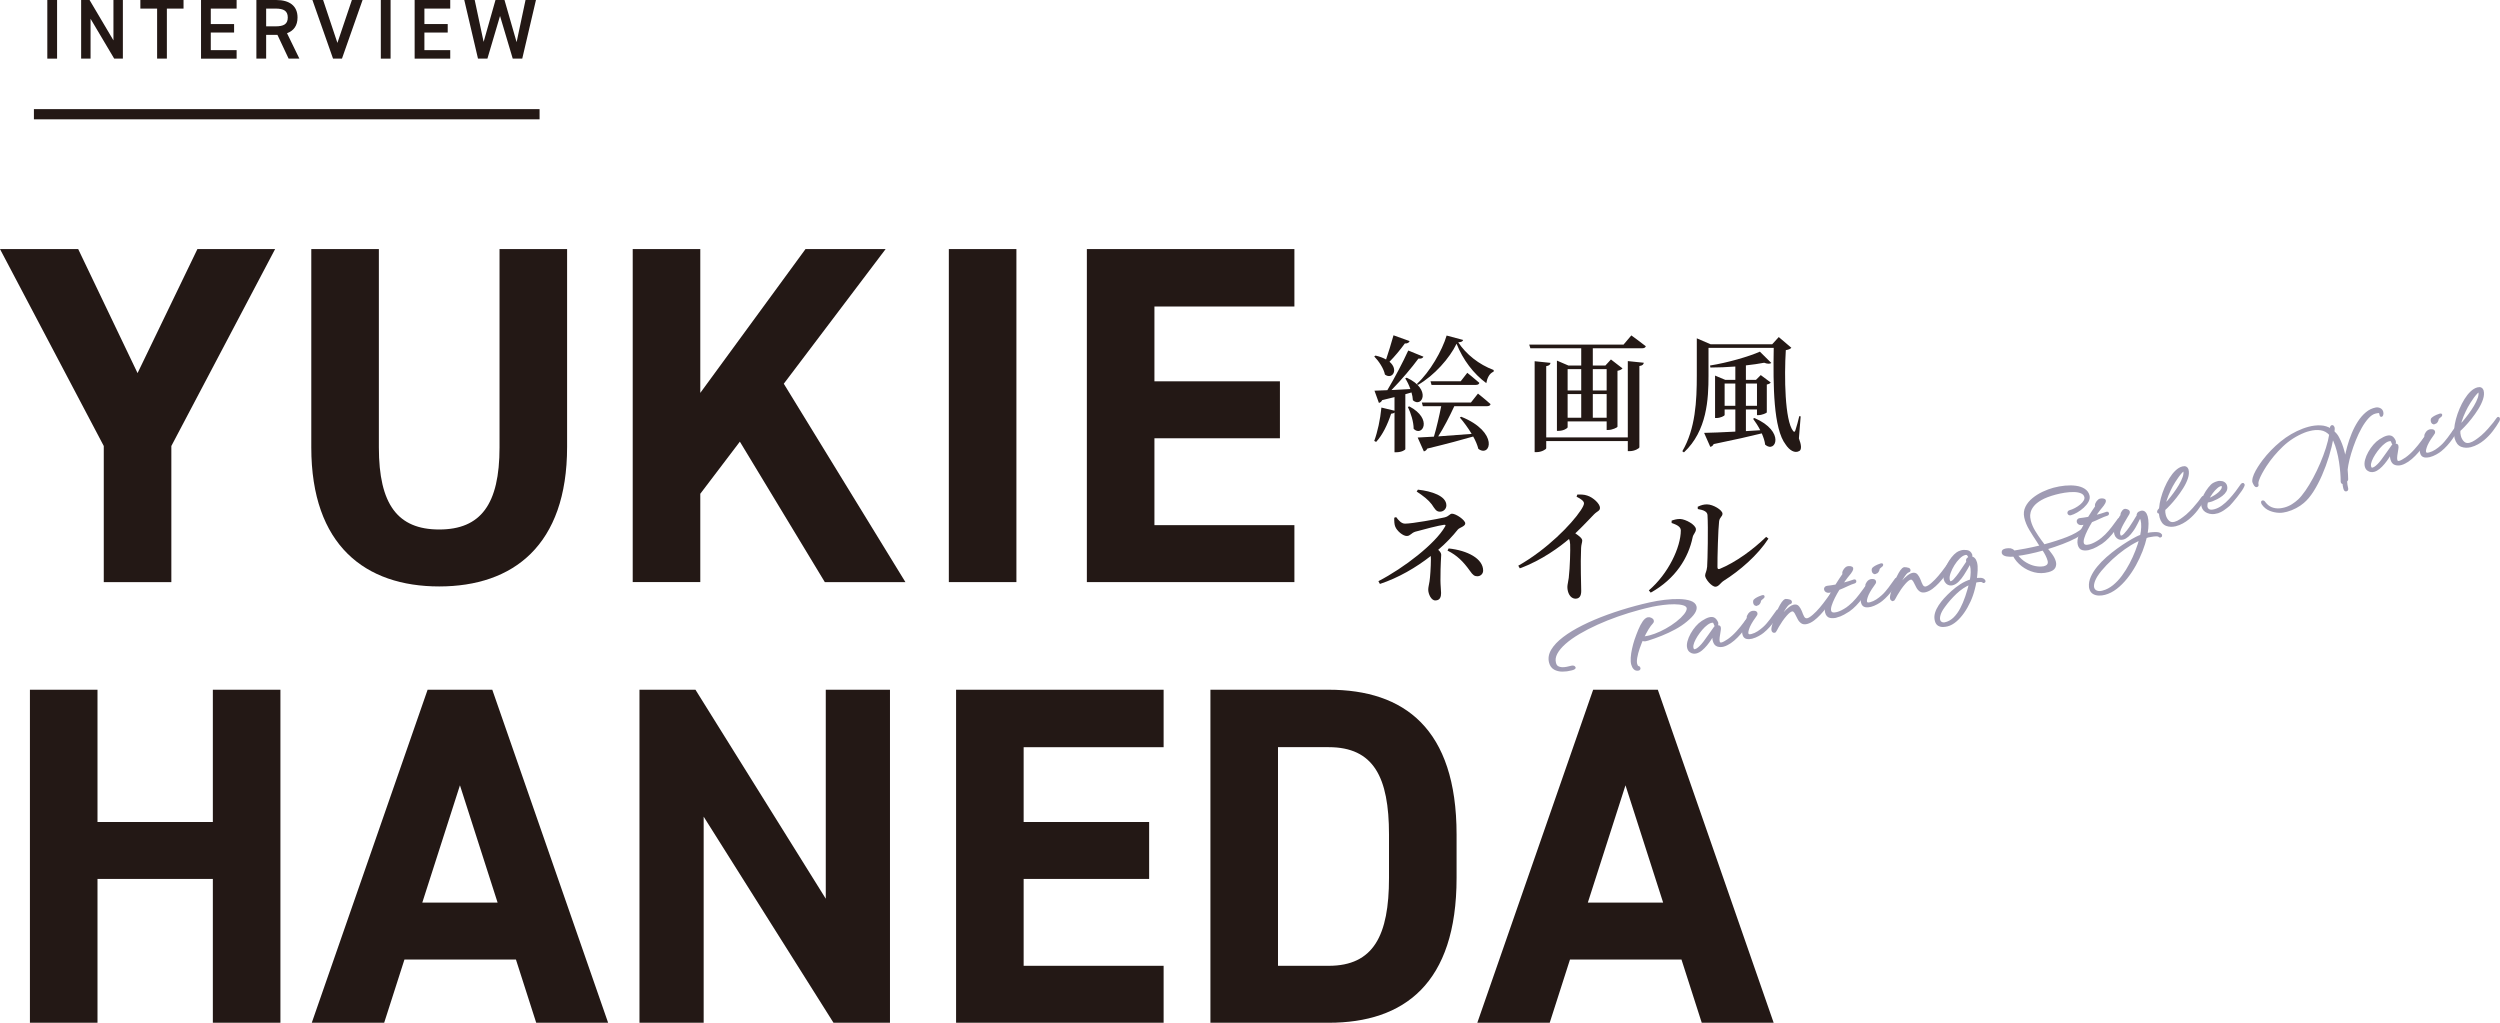 <?xml version="1.0" encoding="UTF-8"?>
<svg id="_レイヤー_2" data-name="レイヤー 2" xmlns="http://www.w3.org/2000/svg" viewBox="0 0 595.695 243.701">
  <defs>
    <style>
      .cls-1 {
        fill: #231815;
      }

      .cls-2 {
        fill: #9f9bb3;
        stroke: #9f9bb3;
        stroke-miterlimit: 10;
        stroke-width: .5px;
      }
    </style>
  </defs>
  <g id="_レイヤー_4" data-name="レイヤー 4">
    <g>
      <path class="cls-1" d="M18.631,59.348l14.146,29.556,14.261-29.556h18.516l-24.726,46.922v32.432H24.726v-32.432L0,59.348H18.631Z"/>
      <path class="cls-1" d="M135.127,59.348v47.152c0,23.461-12.881,33.236-30.476,33.236-17.596,0-30.477-9.775-30.477-33.122V59.348h16.101v47.267c0,13.571,4.485,19.552,14.376,19.552,9.89,0,14.376-5.98,14.376-19.552V59.348h16.101Z"/>
      <path class="cls-1" d="M196.535,138.701l-20.241-33.467-9.431,12.421v21.046h-16.101V59.348h16.101v34.271l25.071-34.271h19.091l-24.266,32.086,28.981,47.268h-19.206Z"/>
      <path class="cls-1" d="M242.188,138.701h-16.101V59.348h16.101v79.354Z"/>
      <path class="cls-1" d="M308.428,59.348v13.686h-33.352v17.826h29.902v13.57h-29.902v20.701h33.352v13.57h-49.453V59.348h49.453Z"/>
      <path class="cls-1" d="M23.231,195.859h27.486v-31.512h16.101v79.354h-16.101v-34.271H23.231v34.271H7.13v-79.354H23.231v31.512Z"/>
      <path class="cls-1" d="M74.289,243.701l27.601-79.354h15.411l27.601,79.354h-17.136l-4.83-15.065h-26.566l-4.83,15.065h-17.251Zm26.336-28.637h17.941l-8.97-27.946-8.97,27.946Z"/>
      <path class="cls-1" d="M212.062,164.348v79.354h-13.456l-30.937-49.107v49.107h-15.296v-79.354h13.341l31.051,49.797v-49.797h15.296Z"/>
      <path class="cls-1" d="M277.265,164.348v13.686h-33.352v17.826h29.902v13.57h-29.902v20.701h33.352v13.57h-49.453v-79.354h49.453Z"/>
      <path class="cls-1" d="M288.417,243.701v-79.354h28.176c17.941,0,30.477,9.2,30.477,34.501v10.351c0,25.187-12.536,34.502-30.477,34.502h-28.176Zm42.552-34.502v-10.351c0-13.686-3.68-20.815-14.376-20.815h-12.075v52.098h12.075c10.696,0,14.376-7.246,14.376-20.932Z"/>
      <path class="cls-1" d="M352.011,243.701l27.601-79.354h15.411l27.601,79.354h-17.136l-4.83-15.065h-26.566l-4.83,15.065h-17.251Zm26.336-28.637h17.94l-8.97-27.946-8.97,27.946Z"/>
      <g>
        <path class="cls-1" d="M13.6,13.971h-2.326V0h2.326V13.971Z"/>
        <path class="cls-1" d="M29.278,0V13.971h-2.065l-5.634-9.497V13.971h-2.246V0h2.005l5.694,9.618V0h2.246Z"/>
        <path class="cls-1" d="M43.732,0V2.045h-3.97V13.971h-2.326V2.045h-3.99V0h10.286Z"/>
        <path class="cls-1" d="M56.381,0V2.045h-6.155v3.685h5.554v2.025h-5.554v4.191h6.155v2.025h-8.481V0h8.481Z"/>
        <path class="cls-1" d="M68.771,13.971l-2.667-5.669h-2.687v5.669h-2.326V0h4.711c3.188,0,5.093,1.397,5.093,4.171,0,1.924-.902,3.159-2.506,3.746l2.947,6.054h-2.566Zm-3.128-7.694c1.965,0,2.927-.526,2.927-2.106,0-1.579-.962-2.126-2.927-2.126h-2.226V6.277h2.226Z"/>
        <path class="cls-1" d="M76.989,0l3.409,10.225,3.449-10.225h2.546l-4.913,13.971h-2.125L74.443,0h2.546Z"/>
        <path class="cls-1" d="M93.067,13.971h-2.326V0h2.326V13.971Z"/>
        <path class="cls-1" d="M107.281,0V2.045h-6.155v3.685h5.554v2.025h-5.554v4.191h6.155v2.025h-8.481V0h8.481Z"/>
        <path class="cls-1" d="M116.141,13.971h-2.246l-3.269-13.971h2.486l2.125,9.982,2.827-9.982h2.145l2.887,10.043,2.125-10.043h2.486l-3.268,13.971h-2.266l-3.027-10.165-3.007,10.165Z"/>
      </g>
      <rect class="cls-1" x="8.081" y="26.002" width="120.488" height="2.43"/>
      <path class="cls-1" d="M330.271,85.653c.57-1.65,1.229-3.84,1.77-5.76l3.84,1.38c-.12,.36-.51,.6-1.14,.57-1.11,1.53-2.43,3.12-3.66,4.35,2.25,1.89,.69,4.35-1.08,3.06-.3-1.5-1.5-3.24-2.55-4.32l.3-.21c1.05,.24,1.86,.57,2.52,.93Zm2.01,12.209v-3.24l-2.94,.72c-.18,.39-.48,.6-.78,.66l-1.05-2.91,3.06-.12c1.74-2.91,3.75-6.72,4.98-9.45l3.629,1.47c-.15,.33-.54,.54-1.2,.45-1.53,2.1-4.05,5.07-6.42,7.5l4.5-.24c-.33-.96-.78-1.86-1.23-2.55l.36-.15c6.03,2.76,3.6,7.319,1.47,5.37-.03-.6-.15-1.23-.33-1.86l-1.47,.42v13.08c0,.18-.84,.75-2.16,.75h-.42v-9.48c-.15,.18-.42,.27-.81,.3-.84,2.58-2.04,5.07-3.57,6.72l-.45-.24c.78-2.1,1.44-5.1,1.71-7.95l3.12,.75Zm4.56,4.32c0-1.71-.69-3.81-1.38-5.22l.36-.12c5.669,3,3.06,7.379,1.02,5.339Zm.99-10.439l-.18-.3c3.06-2.82,5.97-7.86,7.05-11.49l3.93,1.05c-.09,.33-.36,.51-1.17,.57,1.89,2.85,4.92,5.28,8.46,6.6l-.03,.39c-1.05,.42-1.53,1.59-1.74,2.73-3.03-2.22-5.58-5.58-7.08-9.39-1.65,3.42-5.28,7.56-9.24,9.839Zm3.84,12.299c.6-1.979,1.29-4.979,1.74-7.259h-4.38l-.24-.87h11.699l1.68-2.13s1.89,1.5,3,2.52c-.09,.33-.39,.48-.81,.48h-7.83c-1.11,2.43-2.58,5.25-3.84,7.2l7.979-.6c-.87-1.44-1.89-2.82-2.82-3.9l.33-.18c9.089,3.66,6.99,9.81,4.08,7.65-.24-.93-.66-1.95-1.23-2.94-2.58,.75-6.12,1.71-10.949,2.88-.18,.39-.48,.6-.81,.66l-1.47-3.3,3.87-.21Zm6.39-13.199l1.56-2.01s1.77,1.41,2.88,2.4c-.09,.33-.39,.48-.81,.48h-10.59l-.24-.87h7.2Z"/>
      <path class="cls-1" d="M370.981,85.923l2.73,1.17h3.06v-4.11h-12.12l-.27-.87h22.469l1.86-2.19s2.1,1.5,3.45,2.58c-.09,.33-.42,.48-.84,.48h-11.79v4.11h3l1.32-1.44,2.76,2.13c-.21,.24-.63,.48-1.2,.57v13.319c-.03,.21-1.29,.78-2.19,.78h-.39v-2.04h-9.299v1.38c0,.27-1.02,.87-2.13,.87h-.42v-16.739Zm20.699,.51c-.06,.39-.3,.69-1.05,.78v19.349c0,.3-1.2,.93-2.22,.93h-.54v-2.4h-19.439v1.71c0,.3-1.2,.93-2.25,.93h-.51v-21.659l3.78,.39c-.06,.39-.3,.69-1.02,.78v16.979h19.439v-18.179l3.81,.39Zm-18.149,1.53v5.07h3.24v-5.07h-3.24Zm0,5.94v5.64h3.24v-5.64h-3.24Zm6-.87h3.3v-5.07h-3.3v5.07Zm0,6.51h3.3v-5.64h-3.3v5.64Z"/>
      <path class="cls-1" d="M404.311,80.613l3.27,1.41h14.699l1.56-1.71,3,2.55c-.18,.24-.63,.45-1.32,.57-.39,6.3-.24,16.769,1.74,19.259,.24,.3,.39,.27,.54-.15,.36-1.08,.66-2.25,.93-3.39l.33,.06-.42,5.25c.6,1.56,.66,2.61,.15,2.97-1.14,.72-2.459-.21-3.3-1.5-2.94-3.78-3-14.069-2.85-23.039h-15.54v6.6c0,5.58-.33,13.14-5.85,18.299l-.39-.27c3.15-5.37,3.45-12.029,3.45-18.029v-8.879Zm17.759,5.88c-.33,.24-.93,.24-1.71-.06-1.229,.24-2.729,.45-4.35,.63v3.45h2.4l1.14-1.14,2.37,1.77c-.12,.21-.48,.39-.93,.48v6.63c-.03,.18-1.2,.66-1.95,.66h-.39v-1.35h-2.64v5.16l3.42-.21c-.51-1.02-1.14-1.95-1.71-2.73l.33-.18c7.439,3.21,5.04,8.52,2.55,6.359-.09-.84-.42-1.8-.81-2.7-2.79,.69-6.479,1.53-11.459,2.55-.18,.39-.48,.6-.81,.66l-1.47-3.33c1.53-.03,4.23-.12,7.439-.3v-5.28h-2.55v1.32c0,.21-1.02,.72-1.95,.72h-.33v-10.11l2.43,1.02h2.4v-3.18c-1.95,.15-4.02,.24-5.939,.24l-.09-.48c4.17-.66,9.24-2.13,11.88-3.3l2.729,2.7Zm-8.58,10.199v-5.31h-2.55v5.31h2.55Zm5.16-5.31h-2.64v5.31h2.64v-5.31Z"/>
      <path class="cls-1" d="M340.321,140.522c0-.6,.12-.87,.3-1.98,.15-.84,.33-3.57,.33-5.22l-.03-.84c-3.48,2.73-7.68,5.19-12.12,6.66l-.36-.66c6.15-3.18,13.56-8.94,15.869-12.99,.21-.36,.18-.48-.21-.45-.99,.09-5.31,1.2-6.87,1.65-.96,.3-1.2,1.02-2.01,1.02-.9,.03-2.34-1.17-2.76-2.22-.21-.45-.27-1.32-.24-2.13l.45-.15c.6,.78,1.23,1.56,2.13,1.56,1.68,0,7.649-1.08,9.449-1.5,1.05-.27,1.2-.87,1.74-.87,.96,0,3.15,1.53,3.15,2.31,0,.72-1.38,.99-1.77,1.47-1.23,1.56-2.82,3.24-4.68,4.83,.42,.36,.72,.78,.72,1.17,0,.75-.18,1.86-.18,6.15,0,1.05,.15,2.31,.15,2.97,0,.81-.18,1.77-1.38,1.77-1.02,0-1.68-1.62-1.68-2.55Zm.84-20.339c-.81-1.08-2.01-2.01-3.6-3.06l.3-.45c3.27,.36,6.78,1.5,6.78,3.75,0,.78-.63,1.5-1.53,1.5s-1.2-.63-1.95-1.74Zm9.09,15.839c-1.59-2.22-3.06-3.69-5.34-4.83l.27-.51c4.5,.48,8.22,2.43,8.22,5.28,0,.75-.6,1.35-1.38,1.35-.66,0-1.05-.24-1.77-1.29Z"/>
      <path class="cls-1" d="M373.471,139.862c0-.57,.21-1.2,.33-2.19,.3-2.58,.39-6.63,.33-7.979-.03-.51-.09-.87-.27-1.26-2.01,1.71-6.42,5.07-11.729,6.99l-.36-.63c6.899-3.9,12.689-9.899,14.849-13.14,.54-.81,.81-1.38,.81-1.71,0-.54-.69-1.05-1.77-1.59l.18-.51c.75-.03,1.59-.03,2.37,.24,1.44,.45,3.03,1.98,3.03,2.91,0,.78-.63,.75-1.47,1.62-1.08,1.11-2.58,2.73-4.41,4.47,.93,.63,1.65,1.2,1.65,1.709,0,.48-.24,.96-.27,1.77-.18,4.17,.03,8.61,.03,10.26,0,1.2-.45,1.83-1.35,1.83-1.32,0-1.95-1.5-1.95-2.79Z"/>
      <path class="cls-1" d="M400.501,126.363c0-.96-1.29-1.44-2.19-1.74v-.57c.6-.21,1.29-.42,2.07-.39,1.26,.06,3.72,1.38,3.72,2.46,0,.72-.63,1.14-.78,1.89-.99,4.86-4.05,9.899-9.99,13.2l-.45-.54c4.65-3.96,7.62-10.29,7.62-14.31Zm5.79,10.799c0-.6,.36-.93,.48-2.1,.12-1.56,.27-9.42,.09-12.3-.03-.81-.84-1.229-2.31-1.47l-.03-.54c.87-.42,1.47-.57,2.22-.57,1.44,0,3.69,1.35,3.69,2.22,0,.72-.69,.81-.81,1.86-.21,1.59-.42,8.7-.39,10.89,0,.42,.21,.54,.57,.39,3.78-1.56,7.89-4.56,11.04-7.62l.54,.42c-2.55,3.96-6.839,7.649-10.709,10.08-.69,.45-1.17,1.38-1.92,1.38-.93,0-2.46-1.89-2.46-2.64Z"/>
      <path class="cls-2" d="M374.943,159.334c-.089,.041-.184,.074-.283,.101-.101,.027-.197,.053-.29,.078-.68,.182-1.372,.272-2.077,.271-.704-.001-1.323-.151-1.858-.446s-.896-.791-1.082-1.486c-.261-.974-.097-1.954,.492-2.94,.589-.986,1.513-1.958,2.771-2.917,1.259-.958,2.779-1.883,4.562-2.775,1.781-.891,3.748-1.729,5.898-2.513,2.15-.783,4.394-1.487,6.727-2.113,1.081-.29,2.186-.56,3.31-.812,1.172-.264,2.368-.468,3.588-.613,1.221-.145,2.355-.205,3.406-.18,1.05,.025,1.927,.159,2.629,.401,.703,.242,1.123,.618,1.26,1.128,.111,.417-.014,.91-.374,1.479-.361,.569-.989,1.222-1.886,1.958-.758,.634-1.646,1.229-2.665,1.783s-2.082,1.055-3.188,1.5c-1.106,.445-2.187,.834-3.241,1.166-.428,.131-.725,.186-.888,.164-.164-.022-.254-.064-.27-.126-.038-.139,.026-.272,.191-.399,.164-.126,.303-.197,.416-.21,.336-.041,.697-.113,1.084-.217,.789-.211,1.628-.523,2.52-.936,.892-.413,1.768-.9,2.627-1.462,.86-.562,1.634-1.166,2.322-1.814,.63-.616,1.053-1.14,1.269-1.57,.216-.43,.291-.769,.225-1.016-.104-.387-.447-.664-1.029-.831-.584-.166-1.302-.251-2.155-.254-.854-.003-1.746,.054-2.676,.17-.93,.117-1.787,.255-2.572,.416-1.032,.227-2.089,.485-3.171,.775-1.7,.456-3.401,.983-5.105,1.58-1.703,.598-3.339,1.251-4.904,1.96-1.565,.709-3.003,1.45-4.312,2.223-1.308,.773-2.421,1.564-3.339,2.373s-1.593,1.616-2.023,2.418-.543,1.59-.336,2.363c.12,.449,.328,.757,.621,.927,.294,.17,.644,.267,1.048,.291,.384,.013,.772-.021,1.165-.101,.393-.08,.774-.17,1.146-.27,.216-.058,.402-.042,.56,.049,.078,.046,.124,.092,.136,.138,.018,.062-.002,.116-.055,.164-.054,.047-.117,.089-.19,.125Zm15.414,.218c-.364,.064-.666-.024-.904-.267-.238-.243-.415-.572-.526-.99-.116-.433-.152-.97-.108-1.611,.043-.641,.146-1.326,.307-2.057,.16-.73,.354-1.44,.583-2.131,.289-.839,.59-1.632,.903-2.379s.643-1.373,.987-1.88c.345-.506,.694-.808,1.051-.903,.2-.054,.432-.024,.693,.088,.262,.112,.418,.261,.468,.446,.033,.124,.032,.227-.003,.311-.036,.084-.08,.15-.135,.197-.339,.34-.704,.832-1.095,1.474-.392,.643-.771,1.362-1.138,2.156-.366,.794-.689,1.597-.969,2.409s-.478,1.557-.594,2.233c-.117,.678-.121,1.217-.014,1.619,.041,.154,.1,.296,.176,.425,.075,.129,.184,.208,.324,.236,.136,.013,.225,.097,.267,.251,.054,.201-.038,.325-.273,.371Z"/>
      <path class="cls-2" d="M410.642,153.844c-.464,.125-.918,.117-1.359-.021-.443-.138-.749-.524-.919-1.158-.062-.231-.097-.483-.104-.755-.006-.271-.004-.541,.007-.81-.192,.334-.436,.726-.729,1.177s-.624,.9-.993,1.347-.754,.835-1.153,1.167c-.4,.331-.801,.55-1.203,.657-.494,.133-.943,.063-1.348-.21-.279-.174-.47-.454-.573-.841-.116-.432-.099-.938,.054-1.517,.15-.579,.396-1.175,.737-1.788,.341-.613,.736-1.179,1.186-1.697s.914-.932,1.394-1.243c.664-.427,1.213-.698,1.646-.814,.495-.132,.884-.1,1.169,.097,.285,.198,.519,.512,.7,.943l.019,.069c.054,.201,.025,.374-.085,.52-.053,.048-.096,.076-.126,.084-.155,.042-.263-.054-.325-.286-.028-.108-.093-.252-.19-.433-.099-.181-.28-.244-.548-.189-.368,.049-.77,.235-1.204,.559-.436,.324-.861,.728-1.278,1.213-.416,.484-.797,.996-1.142,1.536-.344,.539-.611,1.054-.803,1.544-.191,.491-.27,.897-.233,1.218-.003,.05,.002,.099,.015,.145,.012,.046,.022,.085,.03,.116,.062,.232,.154,.374,.275,.424,.121,.051,.251,.057,.391,.019,.263-.07,.542-.232,.839-.485,.296-.253,.568-.521,.816-.803,.247-.281,.418-.493,.513-.634,.372-.53,.797-1.12,1.277-1.771s.904-1.249,1.271-1.795c.06-.082,.168-.144,.322-.185,.231-.062,.441-.052,.629,.03,.074,.03,.128,.107,.161,.23,.05,.185,.042,.436-.022,.751-.106,.592-.188,1.119-.246,1.582-.059,.462-.053,.826,.018,1.088,.1,.371,.365,.498,.798,.382,.341-.091,.854-.369,1.541-.835,.709-.505,1.399-1.128,2.07-1.872,.671-.743,1.26-1.464,1.769-2.163,.056-.099,.116-.185,.179-.26,.062-.074,.118-.144,.168-.206,.061-.083,.119-.161,.174-.233,.056-.072,.119-.16,.19-.262,.043-.027,.094-.05,.156-.066,.123-.033,.2,.004,.229,.112,.025,.093,.009,.188-.047,.286-.061,.148-.224,.433-.492,.852-.27,.42-.608,.901-1.019,1.441-.41,.541-.871,1.075-1.385,1.601-.513,.528-1.05,.982-1.609,1.364-.212,.139-.458,.284-.741,.434-.282,.15-.571,.266-.864,.344Z"/>
      <path class="cls-2" d="M417.461,151.942c-.433,.116-.846,.135-1.238,.059-.394-.077-.654-.355-.782-.834-.124-.463-.13-.942-.013-1.437,.115-.495,.285-.959,.509-1.392,.224-.432,.417-.778,.579-1.037-.02-.011-.037-.048-.055-.109-.032-.124-.012-.262,.063-.415,.048-.129,.13-.271,.246-.427,.115-.155,.258-.288,.427-.4,.085-.056,.174-.096,.267-.121,.186-.05,.394-.06,.624-.031,.232,.029,.373,.136,.423,.322,.029,.108,.017,.219-.036,.333-.052,.114-.105,.194-.158,.242-.198,.251-.458,.627-.779,1.128s-.581,.967-.779,1.401c-.355,.84-.484,1.438-.389,1.794,.041,.155,.141,.264,.299,.33s.407,.052,.747-.039c.541-.145,1.055-.377,1.541-.698,.485-.32,.921-.656,1.307-1.009,.321-.285,.617-.587,.887-.908,.271-.321,.535-.648,.793-.982,.255-.35,.512-.704,.771-1.064,.26-.359,.522-.724,.788-1.093,.084-.056,.142-.088,.173-.096,.107-.029,.177,.011,.205,.119,.021,.077,.008,.18-.041,.309-.06,.148-.199,.401-.418,.758-.22,.357-.495,.766-.826,1.228-.332,.462-.716,.933-1.149,1.414-.435,.481-.896,.919-1.387,1.315-.257,.218-.63,.463-1.12,.735s-.982,.475-1.478,.607Zm1.201-7.851c-.186,.05-.33,.035-.435-.045-.104-.08-.176-.197-.218-.351-.045-.17-.055-.326-.025-.466,.014-.136,.146-.288,.399-.455,.254-.167,.532-.316,.837-.448,.304-.131,.541-.219,.712-.265,.169-.045,.266-.03,.286,.048,.008,.031,.005,.065-.01,.102-.016,.038-.028,.066-.04,.085-.026,.024-.063,.059-.108,.104-.046,.046-.104,.094-.173,.146-.096,.076-.2,.166-.312,.27-.112,.105-.18,.21-.201,.315-.024,.222-.102,.425-.234,.61-.133,.185-.292,.301-.478,.351Z"/>
      <path class="cls-2" d="M422.817,150.507c-.124,.033-.223,.018-.298-.044-.075-.062-.127-.148-.155-.256-.046-.17-.051-.343-.016-.519,.037-.175,.056-.287,.059-.338,.058-.28,.16-.667,.31-1.164,.149-.495,.333-1.029,.553-1.601,.22-.572,.457-1.121,.714-1.645,.258-.524,.515-.97,.772-1.338,.258-.367,.511-.584,.757-.65,.062-.017,.211-.002,.447,.042,.235,.045,.407,.086,.518,.123,.124,.032,.203,.111,.236,.234,.05,.186-.011,.301-.181,.347-.093,.024-.152,.049-.179,.073-.031,.008-.103,.052-.214,.131-.233,.179-.501,.495-.802,.948-.301,.454-.596,.96-.885,1.517-.291,.559-.543,1.082-.761,1.57,.367-.546,.8-1.109,1.3-1.69,.498-.581,.989-1.052,1.472-1.414,.165-.126,.323-.231,.476-.313,.151-.083,.297-.142,.437-.179,.479-.128,.844-.036,1.093,.278,.25,.315,.445,.643,.588,.986,.067,.131,.124,.265,.169,.402,.046,.137,.092,.266,.141,.385,.215,.555,.433,.902,.652,1.042,.22,.14,.452,.177,.7,.111,.201-.054,.421-.158,.661-.314,.24-.155,.494-.352,.762-.589,.551-.479,1.104-1.045,1.657-1.699,.553-.653,1.071-1.318,1.553-1.994l1.127-1.544c.099-.126,.187-.199,.264-.22,.077-.021,.128-.018,.151,.009l.013,.047c.009,.031,.014,.083,.017,.157,.003,.074-.008,.155-.033,.245-.066,.184-.176,.428-.325,.733-.15,.306-.36,.635-.629,.989-.315,.433-.68,.915-1.092,1.448s-.854,1.049-1.324,1.547c-.471,.499-.954,.935-1.45,1.309-.497,.373-1,.628-1.511,.765-.51,.136-.923,.094-1.238-.128-.316-.222-.572-.526-.767-.913-.194-.386-.378-.747-.552-1.082-.044-.104-.094-.198-.149-.283-.056-.085-.109-.161-.161-.23-.23-.302-.484-.417-.763-.342-.186,.05-.389,.158-.608,.325-.221,.167-.483,.423-.788,.77-.392,.453-.736,.897-1.034,1.333-.297,.436-.56,.85-.785,1.242-.072,.102-.143,.225-.212,.367-.07,.143-.145,.283-.224,.42l-.203,.353c-.046,.079-.093,.149-.143,.212l-.115,.031Z"/>
      <path class="cls-2" d="M437.584,146.923c-.526,.141-1.025,.163-1.499,.066-.473-.097-.792-.455-.958-1.073s-.076-1.383,.268-2.295c.343-.912,.785-1.846,1.323-2.802-.324,.087-.647,.148-.969,.185-.229,.012-.419-.033-.57-.133-.15-.101-.247-.228-.288-.382-.046-.17-.02-.318,.08-.444,.099-.125,.244-.198,.438-.216,.306-.032,.634-.075,.984-.127,.351-.052,.723-.115,1.117-.188,.311-.514,.619-.998,.928-1.454,.309-.455,.594-.875,.855-1.26-.108-.153-.099-.379,.029-.679,.126-.299,.339-.571,.638-.816,.085-.056,.166-.094,.242-.115,.217-.058,.449-.07,.698-.038s.395,.126,.436,.28c.029,.108-.021,.288-.153,.539-.132,.251-.23,.41-.295,.477-.19,.217-.477,.571-.858,1.062-.382,.492-.784,1.06-1.208,1.703,.726-.195,1.314-.361,1.767-.498s.859-.271,1.222-.402l.047-.012c.107-.029,.176,.011,.205,.119,.046,.17-.015,.285-.18,.347-.537,.16-1.136,.399-1.796,.717s-1.32,.606-1.979,.865c-.416,.675-.794,1.352-1.133,2.031-.34,.679-.597,1.299-.77,1.858-.173,.56-.214,1.01-.123,1.35,.158,.587,.724,.75,1.696,.49,.696-.187,1.485-.581,2.367-1.181,.081-.071,.166-.14,.256-.205s.183-.136,.279-.211c.612-.495,1.195-1.07,1.749-1.724s1.052-1.296,1.496-1.929c.057-.098,.117-.18,.182-.248,.065-.067,.12-.139,.165-.218,.088-.106,.209-.271,.364-.495,.043-.028,.095-.05,.156-.067,.107-.029,.177,.011,.206,.119,.021,.077,.013,.17-.024,.279-.056,.164-.218,.457-.485,.876-.27,.42-.604,.898-1.007,1.437-.402,.539-.859,1.075-1.37,1.61-.512,.534-1.039,.991-1.584,1.369-.28,.19-.694,.438-1.242,.743s-1.115,.535-1.702,.692Z"/>
      <path class="cls-2" d="M445.72,144.37c-.433,.116-.845,.135-1.238,.059-.394-.077-.654-.355-.783-.834-.124-.463-.128-.942-.013-1.437,.116-.495,.286-.959,.51-1.392s.416-.778,.579-1.037c-.02-.011-.038-.048-.054-.109-.033-.124-.013-.262,.062-.415,.048-.128,.13-.271,.246-.427,.115-.155,.258-.289,.427-.4,.085-.056,.173-.096,.267-.121,.185-.05,.394-.06,.625-.031,.23,.029,.371,.136,.421,.322,.029,.108,.018,.219-.034,.332-.053,.114-.106,.194-.159,.242-.198,.251-.458,.627-.779,1.128s-.581,.967-.78,1.401c-.354,.84-.483,1.438-.388,1.794,.041,.155,.141,.264,.299,.33s.407,.052,.747-.039c.541-.145,1.055-.377,1.54-.698,.486-.32,.921-.657,1.308-1.009,.321-.285,.617-.587,.887-.909,.271-.32,.535-.648,.793-.982,.254-.35,.512-.705,.771-1.064s.521-.724,.787-1.093c.085-.056,.143-.088,.173-.096,.108-.029,.178,.011,.206,.119,.021,.077,.007,.18-.041,.309-.06,.148-.199,.401-.418,.758-.22,.356-.495,.766-.826,1.227-.332,.462-.715,.933-1.149,1.414-.435,.481-.896,.92-1.387,1.316-.257,.218-.63,.463-1.12,.735-.49,.271-.983,.475-1.478,.607Zm1.201-7.851c-.185,.05-.33,.035-.435-.045-.104-.08-.177-.197-.218-.352-.046-.17-.055-.325-.025-.465,.013-.136,.146-.288,.399-.455,.253-.167,.532-.316,.837-.448,.304-.131,.542-.22,.712-.265s.266-.03,.286,.048c.008,.031,.005,.065-.011,.102-.015,.038-.028,.066-.039,.085-.026,.024-.062,.059-.108,.104-.046,.046-.104,.094-.173,.146-.096,.076-.2,.166-.312,.27-.113,.105-.18,.21-.201,.315-.023,.222-.102,.425-.234,.609-.133,.185-.292,.302-.478,.352Z"/>
      <path class="cls-2" d="M451.076,142.935c-.124,.033-.223,.018-.298-.044s-.127-.148-.156-.256c-.045-.17-.05-.343-.014-.519,.036-.175,.055-.288,.058-.338,.058-.28,.16-.668,.31-1.164,.149-.495,.333-1.029,.553-1.601,.22-.572,.457-1.121,.715-1.645,.256-.525,.514-.97,.771-1.338,.258-.367,.51-.584,.758-.65,.062-.017,.21-.002,.446,.042,.235,.045,.407,.085,.517,.123,.125,.033,.204,.111,.237,.235,.049,.185-.011,.301-.181,.346-.093,.025-.152,.05-.18,.073-.03,.008-.102,.052-.213,.131-.234,.179-.501,.495-.802,.948-.301,.454-.596,.96-.886,1.517-.289,.558-.543,1.082-.76,1.57,.367-.546,.8-1.109,1.299-1.69s.99-1.052,1.473-1.414c.165-.126,.323-.231,.475-.313,.152-.083,.299-.142,.438-.179,.479-.128,.843-.036,1.093,.278,.25,.315,.445,.643,.587,.986,.068,.131,.125,.265,.17,.402s.092,.266,.141,.385c.215,.555,.433,.903,.652,1.042,.219,.14,.453,.177,.7,.11,.2-.054,.421-.158,.661-.313s.493-.352,.762-.589c.551-.479,1.104-1.045,1.657-1.699,.554-.653,1.071-1.318,1.553-1.994l1.126-1.544c.099-.126,.188-.199,.265-.22,.077-.021,.128-.017,.151,.009l.013,.047c.008,.031,.014,.083,.017,.156,.004,.074-.008,.156-.033,.245-.066,.184-.176,.428-.325,.733-.15,.306-.36,.635-.63,.988-.315,.433-.679,.915-1.09,1.448-.413,.533-.854,1.049-1.325,1.547-.471,.499-.955,.935-1.451,1.308s-.999,.628-1.51,.765c-.51,.137-.923,.094-1.239-.127-.315-.222-.571-.526-.767-.913-.194-.386-.378-.748-.55-1.082-.045-.104-.095-.198-.15-.283-.057-.085-.109-.161-.161-.23-.23-.302-.484-.417-.763-.342-.186,.049-.389,.158-.608,.324-.221,.167-.483,.424-.788,.77-.393,.454-.736,.898-1.034,1.333-.298,.436-.56,.85-.785,1.242-.071,.103-.143,.225-.212,.368-.07,.143-.145,.283-.224,.419l-.203,.353c-.046,.079-.093,.15-.143,.213l-.115,.031Z"/>
      <path class="cls-2" d="M464.032,149.005c-.31,.083-.657,.13-1.042,.143-.386,.012-.736-.073-1.05-.253s-.534-.511-.662-.99c-.158-.588-.147-1.183,.03-1.785s.46-1.192,.843-1.766c.385-.575,.795-1.104,1.229-1.584,.537-.591,1.133-1.182,1.787-1.771,.653-.589,1.354-1.125,2.104-1.607,.749-.482,1.528-.849,2.34-1.099,.124-.646,.193-1.286,.206-1.919,.013-.632-.039-1.165-.155-1.598-.083-.309-.191-.529-.325-.659-.057,.099-.087,.172-.09,.223-.079,.138-.175,.308-.285,.512-.111,.204-.234,.422-.37,.658-.227,.393-.512,.857-.855,1.397-.344,.539-.73,1.028-1.16,1.466-.43,.438-.868,.718-1.316,.838-.51,.136-.96,.033-1.35-.31-.24-.217-.404-.488-.491-.813-.124-.463-.114-.997,.031-1.598,.145-.602,.371-1.213,.676-1.834,.307-.62,.66-1.183,1.063-1.688s.801-.894,1.191-1.164c.127-.083,.268-.163,.421-.237,.154-.074,.332-.139,.533-.192,.417-.112,.863-.128,1.341-.048,.477,.08,.814,.366,1.013,.859l.019,.069c.062,.232,.034,.405-.084,.52-.055,.048-.096,.076-.127,.084-.154,.042-.259-.038-.312-.239-.029-.108-.119-.258-.27-.449-.15-.192-.404-.24-.76-.145-.448,.121-.911,.418-1.388,.894-.478,.476-.909,1.026-1.297,1.652-.387,.625-.692,1.25-.914,1.873-.223,.623-.303,1.141-.241,1.555,.001,.066,.007,.122,.02,.169,.013,.046,.023,.085,.031,.116,.062,.232,.145,.372,.248,.418,.104,.047,.202,.058,.295,.033,.232-.062,.478-.227,.737-.496,.259-.268,.502-.553,.728-.853,.226-.301,.394-.524,.504-.669,.311-.447,.628-.917,.952-1.411,.323-.492,.646-.972,.968-1.439-.023-.027-.046-.079-.066-.156-.021-.078-.028-.167-.021-.268,.021-.105,.076-.207,.166-.305,.089-.099,.219-.171,.39-.216,.447-.12,.794-.063,1.038,.168,.244,.233,.421,.55,.529,.952,.141,.526,.19,1.146,.15,1.86-.041,.715-.109,1.417-.206,2.105,.348-.06,.731-.083,1.148-.072,.417,.013,.712,.153,.883,.422,.02,.011,.033,.032,.042,.063,.024,.093,.011,.163-.043,.21-.012,.02-.048,.038-.109,.055-.078,.021-.135-.006-.171-.079-.138-.146-.391-.206-.757-.182s-.727,.083-1.082,.179c-.05,.312-.104,.603-.163,.875s-.119,.517-.177,.731c-.251,1.044-.598,2.052-1.041,3.024-.443,.973-.947,1.86-1.51,2.666-.563,.805-1.165,1.479-1.806,2.024-.641,.544-1.294,.906-1.958,1.084Zm-.41-.512c.772-.207,1.463-.612,2.072-1.214s1.144-1.341,1.604-2.219,.866-1.835,1.218-2.873,.658-2.089,.919-3.153c-1.237,.514-2.387,1.277-3.448,2.291-1.062,1.013-2.003,2.093-2.821,3.24-.508,.699-.844,1.319-1.005,1.859-.162,.541-.197,.98-.106,1.321,.087,.325,.274,.556,.56,.695s.621,.156,1.008,.053Z"/>
      <path class="cls-2" d="M488.05,136.084c-1.113,.298-2.208,.31-3.282,.035-1.077-.275-2.043-.745-2.9-1.41-.857-.665-1.521-1.439-1.989-2.324-.597,.06-1.159,.045-1.688-.044-.529-.09-.849-.278-.959-.563-.045-.169-.034-.327,.035-.469,.07-.143,.252-.253,.545-.332,.217-.058,.465-.091,.744-.1,.341-.025,.623,.024,.846,.146,.224,.123,.389,.26,.496,.414,.701-.104,1.619-.264,2.755-.477s2.364-.48,3.687-.801c-.147-.176-.279-.36-.397-.553-.117-.192-.233-.38-.35-.564-.609-.914-1.212-1.863-1.806-2.846-.596-.983-.998-1.96-1.208-2.931-.186-.878-.096-1.685,.271-2.421,.365-.735,.906-1.394,1.62-1.975,.715-.58,1.505-1.074,2.374-1.48,.868-.407,1.704-.718,2.508-.933,.896-.24,1.801-.404,2.714-.491,.912-.086,1.759-.078,2.541,.028,.782,.105,1.442,.329,1.982,.673,.539,.344,.89,.818,1.051,1.421,.116,.432,.043,.886-.218,1.363-.263,.476-.626,.925-1.093,1.349-.467,.423-.969,.79-1.507,1.099s-1.023,.523-1.456,.639c-.124,.033-.231,.021-.321-.039-.09-.059-.147-.134-.173-.227-.021-.077-.006-.164,.043-.26,.048-.096,.135-.161,.258-.193,.433-.116,.886-.3,1.356-.55,.471-.25,.9-.535,1.286-.854,.387-.319,.685-.66,.895-1.023,.209-.362,.271-.706,.184-1.03-.128-.479-.444-.825-.948-1.038-.505-.213-1.11-.324-1.816-.333-.707-.009-1.441,.047-2.204,.168-.763,.122-1.468,.27-2.117,.443-1.469,.394-2.633,.838-3.494,1.333-.861,.496-1.498,1.01-1.91,1.543-.412,.533-.677,1.042-.794,1.53-.118,.488-.151,.922-.098,1.306,.052,.384,.104,.668,.153,.854,.228,.85,.578,1.663,1.052,2.439,.473,.776,.959,1.511,1.46,2.205,.104,.138,.231,.307,.385,.506,.152,.199,.31,.417,.474,.655,2.039-.547,3.881-1.14,5.523-1.778s2.911-1.36,3.807-2.163c.053-.047,.11-.079,.172-.096,.14-.037,.199,.03,.179,.201,.001,.066-.015,.132-.046,.199-.032,.066-.073,.131-.123,.194-.403,.474-1.064,.957-1.983,1.451-.919,.496-1.984,.971-3.196,1.428-1.21,.458-2.467,.885-3.767,1.283,.359,.417,.749,.914,1.168,1.489,.419,.575,.701,1.132,.847,1.674,.128,.479,.089,.92-.117,1.323-.207,.403-.689,.707-1.446,.909Zm-1.256-.881c.066-.001,.127-.009,.181-.023,.054-.015,.104-.028,.151-.041,.896-.24,1.232-.777,1.009-1.612-.107-.401-.276-.829-.505-1.28-.229-.452-.492-.896-.791-1.329-1.17,.331-2.305,.609-3.403,.837s-2.089,.395-2.972,.499c.697,.873,1.43,1.534,2.196,1.983,.766,.449,1.507,.743,2.224,.882s1.353,.167,1.91,.084Z"/>
      <path class="cls-2" d="M497.789,130.791c-.526,.141-1.025,.163-1.499,.066-.473-.097-.792-.455-.958-1.073-.165-.618-.076-1.384,.268-2.295,.343-.912,.785-1.846,1.323-2.802-.324,.087-.647,.148-.969,.185-.229,.012-.419-.032-.57-.133-.15-.101-.247-.228-.288-.382-.046-.17-.02-.317,.08-.444,.099-.125,.245-.198,.438-.217,.306-.032,.634-.075,.984-.127,.351-.053,.723-.115,1.117-.188,.311-.514,.619-.999,.928-1.454,.309-.455,.594-.875,.855-1.26-.108-.153-.099-.379,.029-.679,.126-.298,.339-.57,.638-.816,.085-.056,.165-.094,.243-.115,.217-.058,.448-.071,.697-.038s.395,.126,.436,.281c.029,.108-.021,.288-.153,.538-.132,.251-.23,.41-.295,.477-.19,.217-.478,.571-.858,1.062-.382,.492-.784,1.06-1.209,1.703,.727-.194,1.316-.361,1.768-.498s.859-.271,1.222-.402l.047-.012c.107-.029,.177,.011,.205,.119,.046,.17-.015,.286-.181,.347-.536,.161-1.135,.399-1.795,.717-.66,.317-1.32,.606-1.979,.865-.416,.674-.793,1.351-1.133,2.031-.34,.679-.597,1.299-.77,1.858-.173,.56-.214,1.01-.122,1.35,.157,.588,.723,.75,1.695,.49,.696-.187,1.484-.581,2.367-1.181,.08-.071,.166-.14,.256-.205,.09-.065,.184-.136,.279-.211,.612-.495,1.195-1.07,1.749-1.724,.554-.653,1.052-1.296,1.496-1.928,.057-.099,.117-.181,.182-.248,.065-.067,.12-.139,.165-.218,.088-.105,.209-.271,.364-.495,.043-.028,.095-.051,.156-.067,.107-.029,.177,.011,.206,.119,.021,.077,.013,.171-.024,.279-.056,.164-.218,.457-.485,.876-.27,.42-.604,.899-1.007,1.438-.402,.539-.859,1.075-1.37,1.61-.512,.534-1.039,.991-1.584,1.369-.28,.19-.694,.438-1.242,.742-.548,.305-1.115,.535-1.702,.692Z"/>
      <path class="cls-2" d="M501.502,141.499c-.418,.112-.867,.166-1.349,.162-.481-.004-.913-.116-1.295-.336-.382-.22-.64-.578-.772-1.073-.017-.062-.034-.127-.053-.197-.019-.069-.027-.138-.029-.204-.07-.76,.069-1.534,.421-2.324,.352-.79,.846-1.573,1.483-2.348,.637-.775,1.361-1.52,2.171-2.233,.812-.715,1.644-1.381,2.496-1.999,.854-.617,1.671-1.167,2.452-1.651,.781-.482,1.449-.864,2.004-1.146,.188-.1,.379-.192,.572-.277,.191-.085,.387-.162,.584-.231,.151-.671,.239-1.348,.263-2.034s-.027-1.26-.151-1.724c-.095-.355-.226-.594-.391-.715-.095,.141-.207,.341-.336,.599-.13,.259-.27,.541-.42,.846-.15,.306-.321,.625-.514,.957-.192,.334-.398,.646-.619,.937-.311,.448-.648,.837-1.017,1.167-.367,.33-.735,.545-1.106,.645-.248,.066-.484,.08-.71,.041s-.444-.146-.657-.321c-.24-.217-.399-.473-.479-.767-.133-.494-.092-1.085,.121-1.771,.214-.687,.516-1.356,.904-2.006,.029-.075,.088-.181,.175-.321,.087-.139,.168-.252,.245-.339-.006-.081,.003-.187,.026-.318,.022-.13,.074-.264,.152-.401,.064-.133,.15-.26,.259-.38,.109-.12,.225-.196,.35-.23,.092-.025,.175-.022,.25,.007,.155,.024,.305,.071,.447,.141,.143,.07,.231,.167,.265,.29,.037,.139-.001,.307-.114,.502l-.362,.594c-.299,.494-.597,1.005-.895,1.531-.298,.527-.539,1.019-.724,1.474-.185,.456-.257,.818-.217,1.09-.004,.05,.001,.098,.014,.145,.013,.046,.025,.092,.037,.139,.059,.216,.141,.352,.246,.406,.104,.055,.204,.069,.297,.044,.232-.062,.478-.227,.737-.495,.259-.269,.502-.553,.728-.854,.227-.301,.395-.524,.504-.669,.334-.486,.656-.983,.968-1.489s.616-1.006,.915-1.5c-.053-.135-.021-.295,.094-.485,.115-.188,.343-.328,.684-.419,.339-.091,.622-.025,.847,.195,.225,.222,.394,.541,.505,.958,.12,.449,.184,1.007,.188,1.677,.006,.669-.062,1.42-.203,2.253-.008,.035-.014,.074-.019,.117-.006,.042-.02,.083-.042,.123,.174-.03,.336-.061,.484-.092,.149-.032,.303-.06,.462-.086,.479-.063,.971-.086,1.472-.071,.501,.015,.853,.152,1.055,.413,.004,.015,.011,.026,.021,.032,.009,.006,.017,.017,.021,.032,.017,.061,.013,.111-.01,.151-.021,.039-.045,.078-.067,.118-.012,.019-.048,.037-.11,.054-.077,.021-.148-.001-.216-.066-.107-.153-.359-.227-.755-.22s-.838,.059-1.324,.157c-.21,.023-.41,.06-.604,.112-.193,.052-.38,.109-.562,.175-.234,1.04-.572,2.128-1.014,3.265-.44,1.138-.965,2.255-1.573,3.354s-1.29,2.123-2.047,3.07c-.756,.949-1.566,1.757-2.431,2.428-.863,.67-1.774,1.134-2.732,1.391Zm-.417-.535c.896-.24,1.743-.682,2.539-1.326,.797-.644,1.528-1.42,2.196-2.328,.668-.908,1.273-1.878,1.817-2.91,.544-1.031,1.013-2.06,1.409-3.085,.396-1.026,.709-1.976,.938-2.849-.135,.053-.271,.114-.409,.185-.14,.07-.282,.141-.429,.214-.966,.474-1.964,1.077-2.993,1.809-1.03,.731-2.026,1.541-2.989,2.428-.963,.887-1.846,1.812-2.648,2.772-.772,.952-1.288,1.778-1.548,2.478-.26,.699-.332,1.265-.217,1.697,.116,.433,.383,.734,.802,.904,.418,.169,.929,.173,1.531,.012Z"/>
      <path class="cls-2" d="M518.435,125.135c-.788,.211-1.519,.191-2.189-.06-.673-.25-1.145-.852-1.417-1.807-.033-.123-.067-.3-.104-.531-.037-.229-.065-.442-.083-.635-.231,.062-.366,.023-.404-.116-.021-.078,.015-.194,.105-.351,.141-.153,.238-.271,.291-.352,.053-.08,.078-.153,.077-.22,.059-.711,.197-1.477,.415-2.298,.22-.82,.502-1.637,.848-2.45,.345-.813,.734-1.568,1.17-2.264,.434-.696,.898-1.28,1.394-1.752,.495-.472,1.005-.779,1.53-.92,.324-.087,.585-.073,.781,.04,.195,.113,.322,.278,.38,.494,.157,.587,.112,1.253-.135,1.999-.248,.745-.615,1.507-1.103,2.283-.487,.777-1.014,1.522-1.575,2.236-.562,.714-1.093,1.333-1.59,1.855-.498,.522-.875,.892-1.132,1.11-.023,.223-.024,.45-.003,.685s.063,.468,.126,.7c.165,.618,.451,1.113,.857,1.484,.405,.372,.918,.475,1.536,.309,.448-.12,.914-.345,1.397-.673,.483-.329,.976-.701,1.478-1.116,.562-.499,1.092-1.025,1.589-1.582,.497-.555,.931-1.069,1.301-1.541,.371-.472,.632-.828,.783-1.067,.045-.077,.086-.126,.123-.144,.036-.018,.062-.029,.077-.034,.086,.011,.14,.055,.16,.131,.037,.14,.009,.313-.085,.52-.464,.804-.997,1.597-1.599,2.379-.603,.783-1.276,1.481-2.022,2.095-.434,.365-.909,.687-1.431,.967s-1.036,.489-1.547,.626Zm-2.733-4.635c.248-.249,.587-.625,1.016-1.129,.428-.503,.879-1.076,1.353-1.716,.476-.641,.915-1.302,1.321-1.981,.405-.681,.715-1.331,.931-1.952,.214-.621,.26-1.163,.135-1.626-.016-.061-.048-.086-.094-.074-.155,.042-.36,.2-.618,.476s-.531,.614-.821,1.015c-.29,.401-.562,.806-.817,1.213-.256,.409-.466,.767-.631,1.076-.343,.638-.683,1.364-1.021,2.174-.338,.812-.588,1.653-.753,2.525Z"/>
      <path class="cls-2" d="M528.166,122.13c-.34,.091-.694,.132-1.061,.123-.367-.01-.729-.091-1.085-.244-.336-.142-.601-.328-.795-.558-.194-.229-.33-.49-.409-.784-.141-.525-.107-1.098,.1-1.716,.207-.619,.504-1.225,.893-1.817,.388-.592,.783-1.093,1.188-1.498,.157-.158,.364-.301,.619-.427,.256-.126,.508-.223,.755-.289l.278-.075c.093-.024,.175-.03,.244-.016,.431,0,.772,.087,1.026,.259,.253,.172,.419,.405,.498,.699,.116,.433,.069,.831-.14,1.193-.21,.362-.503,.689-.881,.98-.378,.292-.771,.542-1.178,.75-.408,.208-.762,.37-1.063,.484-.104,.045-.206,.08-.307,.107s-.205,.055-.312,.084c-.108,.029-.222,.055-.339,.078-.118,.023-.218,.038-.3,.043-.062,.199-.109,.394-.142,.584-.032,.191-.042,.368-.032,.53-.003,.051,.002,.1,.015,.146,.013,.046,.024,.093,.037,.139,.079,.294,.271,.52,.579,.677,.307,.159,.77,.154,1.388-.011s1.232-.471,1.843-.916c.609-.445,1.193-.97,1.752-1.575,.559-.605,1.079-1.225,1.563-1.859,.483-.636,.909-1.226,1.277-1.772,.064-.066,.12-.106,.167-.119,.139-.038,.225,.006,.258,.129,.021,.077,.011,.163-.031,.257-.103,.292-.312,.668-.63,1.125-.315,.458-.669,.933-1.059,1.427-.39,.493-.749,.93-1.078,1.308s-.559,.634-.688,.768c-.401,.356-.854,.706-1.359,1.048-.504,.342-1.035,.588-1.591,.737Zm-2.062-3.149c.302-.048,.626-.168,.973-.36,.219-.108,.484-.262,.795-.461,.312-.2,.614-.43,.908-.691,.295-.261,.526-.539,.696-.833,.17-.294,.218-.58,.144-.858-.054-.201-.229-.262-.521-.184-.108,.029-.242,.086-.402,.17-.159,.084-.332,.21-.52,.375-.38,.317-.761,.734-1.144,1.25-.383,.517-.693,1.047-.929,1.591Z"/>
      <path class="cls-2" d="M544.895,121.697c-.294,.079-.588,.141-.882,.187-.295,.045-.592,.067-.89,.064-.77-.026-1.506-.18-2.212-.463-.705-.283-1.284-.745-1.737-1.385-.08-.112-.13-.206-.15-.283-.05-.185-.021-.292,.088-.321l.023-.006c.154-.042,.317,.072,.488,.341,.437,.578,.958,.994,1.564,1.246,.605,.251,1.281,.352,2.03,.3,.193-.019,.39-.046,.587-.082,.197-.037,.389-.08,.574-.129,.68-.182,1.303-.453,1.869-.812,.566-.359,1.075-.748,1.526-1.167,.554-.529,1.142-1.242,1.763-2.137,.621-.895,1.236-1.909,1.844-3.041,.607-1.132,1.175-2.311,1.699-3.537,.524-1.225,.979-2.436,1.362-3.632,.383-1.196,.653-2.304,.812-3.323-.633-.692-1.382-1.104-2.245-1.237-.864-.133-1.782-.069-2.756,.192-.186,.049-.375,.101-.568,.152-.193,.052-.394,.123-.602,.211-2.005,.802-3.769,1.929-5.294,3.381-1.523,1.452-2.844,3.031-3.96,4.738-.375,.581-.723,1.167-1.045,1.759-.321,.592-.566,1.129-.735,1.612-.168,.485-.213,.874-.135,1.167,.046,.171-.017,.278-.187,.323-.139,.038-.263-.02-.369-.174-.093-.158-.176-.301-.253-.43-.075-.129-.13-.254-.163-.378-.012-.046-.021-.094-.025-.143s-.006-.097-.003-.148c.017-.435,.143-.92,.38-1.456,.238-.535,.537-1.087,.898-1.656,.36-.569,.737-1.113,1.128-1.632,1.238-1.624,2.655-3.088,4.252-4.394,1.596-1.306,3.334-2.318,5.211-3.037,.452-.17,.901-.316,1.35-.436,.958-.257,1.891-.365,2.795-.326,.905,.039,1.729,.299,2.47,.779l.008-.25c.015-.253,.053-.42,.114-.503,.021-.04,.064-.067,.126-.083s.132-.002,.211,.043c.094,.108,.16,.23,.197,.369,.017,.062,.022,.144,.016,.245l-.069,.665c.221,.206,.429,.428,.625,.665,.195,.237,.366,.503,.511,.795,.265,.492,.499,1.009,.702,1.551,.203,.542,.381,1.099,.534,1.671,.091,.34,.173,.678,.247,1.014,.074,.337,.141,.679,.2,1.027,.17-.973,.401-1.996,.694-3.068,.292-1.072,.649-2.121,1.07-3.144,.421-1.024,.907-1.961,1.457-2.813,.551-.851,1.168-1.563,1.852-2.136,.683-.572,1.427-.933,2.231-1.083,.298-.063,.603-.024,.913,.116,.311,.14,.514,.388,.609,.744,.032,.124,.045,.261,.035,.412-.006,.102-.033,.2-.082,.295-.049,.096-.104,.153-.166,.169-.124,.033-.205-.119-.246-.456-.037-.322-.181-.474-.433-.456-.252,.019-.532,.068-.842,.151-.588,.157-1.168,.553-1.744,1.188-.575,.634-1.124,1.415-1.646,2.342-.522,.927-.996,1.923-1.423,2.99-.427,1.067-.795,2.118-1.105,3.154s-.539,1.962-.684,2.779c-.036,.176-.065,.361-.087,.558s-.049,.39-.08,.581c.041,.403,.07,.788,.086,1.156,.016,.369,.029,.726,.038,1.071,.026,.159-.059,.338-.253,.54,.018,.311,.047,.609,.091,.896,.044,.287,.099,.553,.165,.801,.051,.251-.016,.402-.202,.452-.154,.041-.272-.027-.353-.204-.036-.074-.064-.148-.085-.226-.021-.078-.039-.147-.056-.208-.046-.17-.081-.347-.105-.531s-.047-.373-.064-.566c-.112,.013-.208-.003-.286-.048-.079-.045-.123-.149-.134-.312,.001-.613-.031-1.321-.097-2.124-.065-.802-.167-1.657-.302-2.564-.137-.908-.321-1.803-.558-2.684-.107-.401-.227-.8-.358-1.196-.13-.395-.277-.77-.438-1.125-.057-.149-.127-.289-.211-.416-.083-.127-.16-.255-.228-.386-.26,1.445-.623,2.929-1.093,4.455-.469,1.526-1.014,3.001-1.634,4.426-.621,1.425-1.292,2.706-2.014,3.844-.723,1.138-1.476,2.036-2.261,2.693-.497,.432-1.09,.83-1.778,1.197s-1.396,.648-2.122,.842Z"/>
      <path class="cls-2" d="M572.105,110.58c-.465,.125-.918,.117-1.36-.021-.442-.138-.749-.524-.918-1.158-.062-.232-.098-.483-.104-.755-.007-.271-.005-.541,.007-.81-.192,.333-.436,.726-.729,1.177s-.625,.9-.993,1.347c-.369,.447-.754,.835-1.153,1.166-.4,.332-.801,.55-1.203,.658-.494,.133-.943,.063-1.348-.21-.279-.174-.471-.454-.574-.841-.115-.432-.098-.938,.054-1.517s.396-1.175,.738-1.789c.341-.613,.736-1.179,1.186-1.696,.449-.518,.914-.932,1.394-1.243,.664-.427,1.213-.698,1.646-.814,.494-.132,.884-.1,1.169,.097,.284,.197,.518,.512,.7,.943l.019,.069c.054,.201,.025,.374-.085,.52-.053,.048-.096,.076-.126,.084-.155,.042-.263-.054-.325-.286-.029-.108-.093-.252-.19-.433-.099-.181-.281-.244-.548-.189-.368,.049-.77,.235-1.205,.559-.435,.324-.861,.728-1.277,1.213-.417,.484-.798,.996-1.142,1.536-.344,.539-.611,1.054-.803,1.544-.191,.491-.27,.897-.233,1.218-.003,.051,.001,.099,.014,.146s.022,.085,.031,.116c.062,.232,.154,.374,.275,.424s.251,.057,.391,.019c.263-.07,.542-.232,.839-.485,.296-.253,.568-.521,.816-.803,.247-.281,.418-.493,.513-.634,.371-.53,.797-1.12,1.277-1.771,.48-.651,.903-1.249,1.271-1.795,.06-.082,.168-.144,.322-.185,.231-.062,.441-.052,.629,.03,.074,.03,.128,.107,.161,.23,.05,.185,.042,.436-.022,.751-.106,.592-.188,1.119-.247,1.582-.059,.462-.052,.826,.019,1.088,.1,.371,.365,.498,.798,.382,.34-.091,.854-.369,1.541-.835,.709-.504,1.399-1.128,2.069-1.871,.672-.743,1.261-1.464,1.769-2.164,.057-.098,.116-.185,.179-.259,.063-.074,.119-.144,.169-.206,.061-.083,.118-.161,.173-.233,.056-.073,.12-.16,.191-.263,.043-.027,.094-.05,.156-.066,.123-.033,.2,.004,.229,.112,.025,.093,.009,.189-.047,.287-.061,.148-.225,.433-.492,.852-.27,.42-.608,.901-1.019,1.441-.41,.541-.871,1.074-1.385,1.601-.513,.527-1.05,.981-1.609,1.364-.212,.139-.458,.284-.741,.434s-.571,.265-.864,.344Z"/>
      <path class="cls-2" d="M578.924,108.678c-.433,.116-.846,.135-1.238,.059-.394-.077-.654-.355-.783-.834-.124-.463-.129-.942-.013-1.438,.116-.494,.286-.958,.51-1.391s.417-.778,.579-1.037c-.02-.011-.037-.048-.055-.109-.032-.124-.012-.262,.063-.415,.048-.129,.13-.271,.246-.427,.115-.155,.258-.288,.427-.4,.085-.056,.173-.096,.266-.121,.186-.05,.395-.06,.625-.031,.232,.029,.373,.136,.422,.322,.029,.108,.018,.219-.035,.333-.053,.114-.105,.194-.158,.242-.198,.251-.458,.627-.779,1.127-.321,.501-.581,.968-.779,1.402-.355,.84-.484,1.438-.389,1.794,.041,.155,.141,.264,.299,.33s.407,.052,.747-.039c.541-.145,1.055-.377,1.54-.698,.486-.32,.921-.657,1.308-1.009,.321-.285,.617-.587,.887-.909,.271-.32,.535-.648,.793-.982,.254-.35,.511-.704,.771-1.064,.26-.359,.522-.724,.788-1.093,.085-.056,.142-.088,.173-.096,.108-.029,.177,.011,.206,.119,.021,.077,.007,.18-.041,.309-.06,.148-.199,.401-.418,.758-.22,.357-.495,.766-.827,1.228-.331,.462-.715,.933-1.149,1.414-.434,.481-.896,.919-1.386,1.315-.257,.218-.63,.463-1.12,.735-.491,.272-.983,.475-1.478,.607Zm1.201-7.851c-.186,.049-.33,.035-.435-.045-.104-.08-.177-.197-.218-.351-.046-.171-.055-.326-.026-.466,.014-.136,.147-.288,.4-.455,.253-.167,.532-.316,.837-.448,.304-.131,.541-.219,.711-.265,.17-.045,.267-.03,.287,.048,.008,.031,.004,.064-.011,.102-.015,.038-.028,.066-.039,.085-.026,.024-.063,.058-.109,.104-.046,.046-.103,.094-.172,.146-.096,.076-.2,.166-.312,.27-.113,.105-.18,.21-.201,.314-.024,.222-.102,.425-.234,.61-.134,.185-.292,.302-.478,.352Z"/>
      <path class="cls-2" d="M588.747,106.295c-.789,.211-1.519,.191-2.19-.06s-1.144-.852-1.416-1.807c-.033-.123-.068-.3-.104-.531-.037-.229-.065-.442-.084-.635-.231,.062-.366,.023-.403-.115-.021-.078,.014-.194,.104-.351,.141-.154,.238-.271,.291-.352,.053-.08,.079-.153,.077-.22,.059-.711,.197-1.477,.416-2.297,.219-.82,.501-1.637,.847-2.451,.345-.813,.735-1.567,1.17-2.264,.435-.697,.899-1.281,1.395-1.753,.494-.472,1.004-.779,1.529-.919,.324-.087,.585-.073,.781,.04,.196,.113,.322,.278,.381,.494,.157,.587,.112,1.254-.136,1.999-.247,.746-.614,1.507-1.102,2.283-.488,.777-1.014,1.522-1.575,2.236-.563,.714-1.093,1.332-1.591,1.854-.498,.523-.875,.893-1.131,1.11-.023,.222-.024,.45-.003,.684s.062,.468,.125,.7c.166,.618,.451,1.113,.857,1.484,.406,.372,.918,.475,1.536,.309,.448-.12,.914-.345,1.397-.672,.484-.329,.977-.701,1.478-1.117,.562-.499,1.093-1.025,1.589-1.582,.498-.555,.931-1.069,1.302-1.541,.37-.472,.631-.828,.782-1.068,.045-.077,.087-.126,.123-.144,.036-.018,.062-.029,.078-.034,.085,.011,.139,.055,.159,.131,.037,.139,.01,.312-.084,.52-.465,.804-.997,1.597-1.6,2.379-.602,.783-1.276,1.481-2.022,2.095-.433,.365-.909,.687-1.431,.967-.521,.281-1.036,.489-1.546,.626Zm-2.733-4.635c.248-.248,.587-.625,1.015-1.129,.428-.503,.88-1.076,1.354-1.716,.475-.641,.914-1.301,1.32-1.981,.405-.68,.716-1.331,.932-1.951,.214-.621,.259-1.163,.135-1.627-.017-.061-.048-.086-.094-.074-.155,.042-.361,.2-.619,.476-.257,.276-.53,.614-.82,1.015-.29,.401-.562,.806-.818,1.213-.255,.408-.466,.767-.631,1.076-.342,.638-.683,1.364-1.02,2.174-.338,.812-.588,1.653-.753,2.525Z"/>
    </g>
  </g>
</svg>
